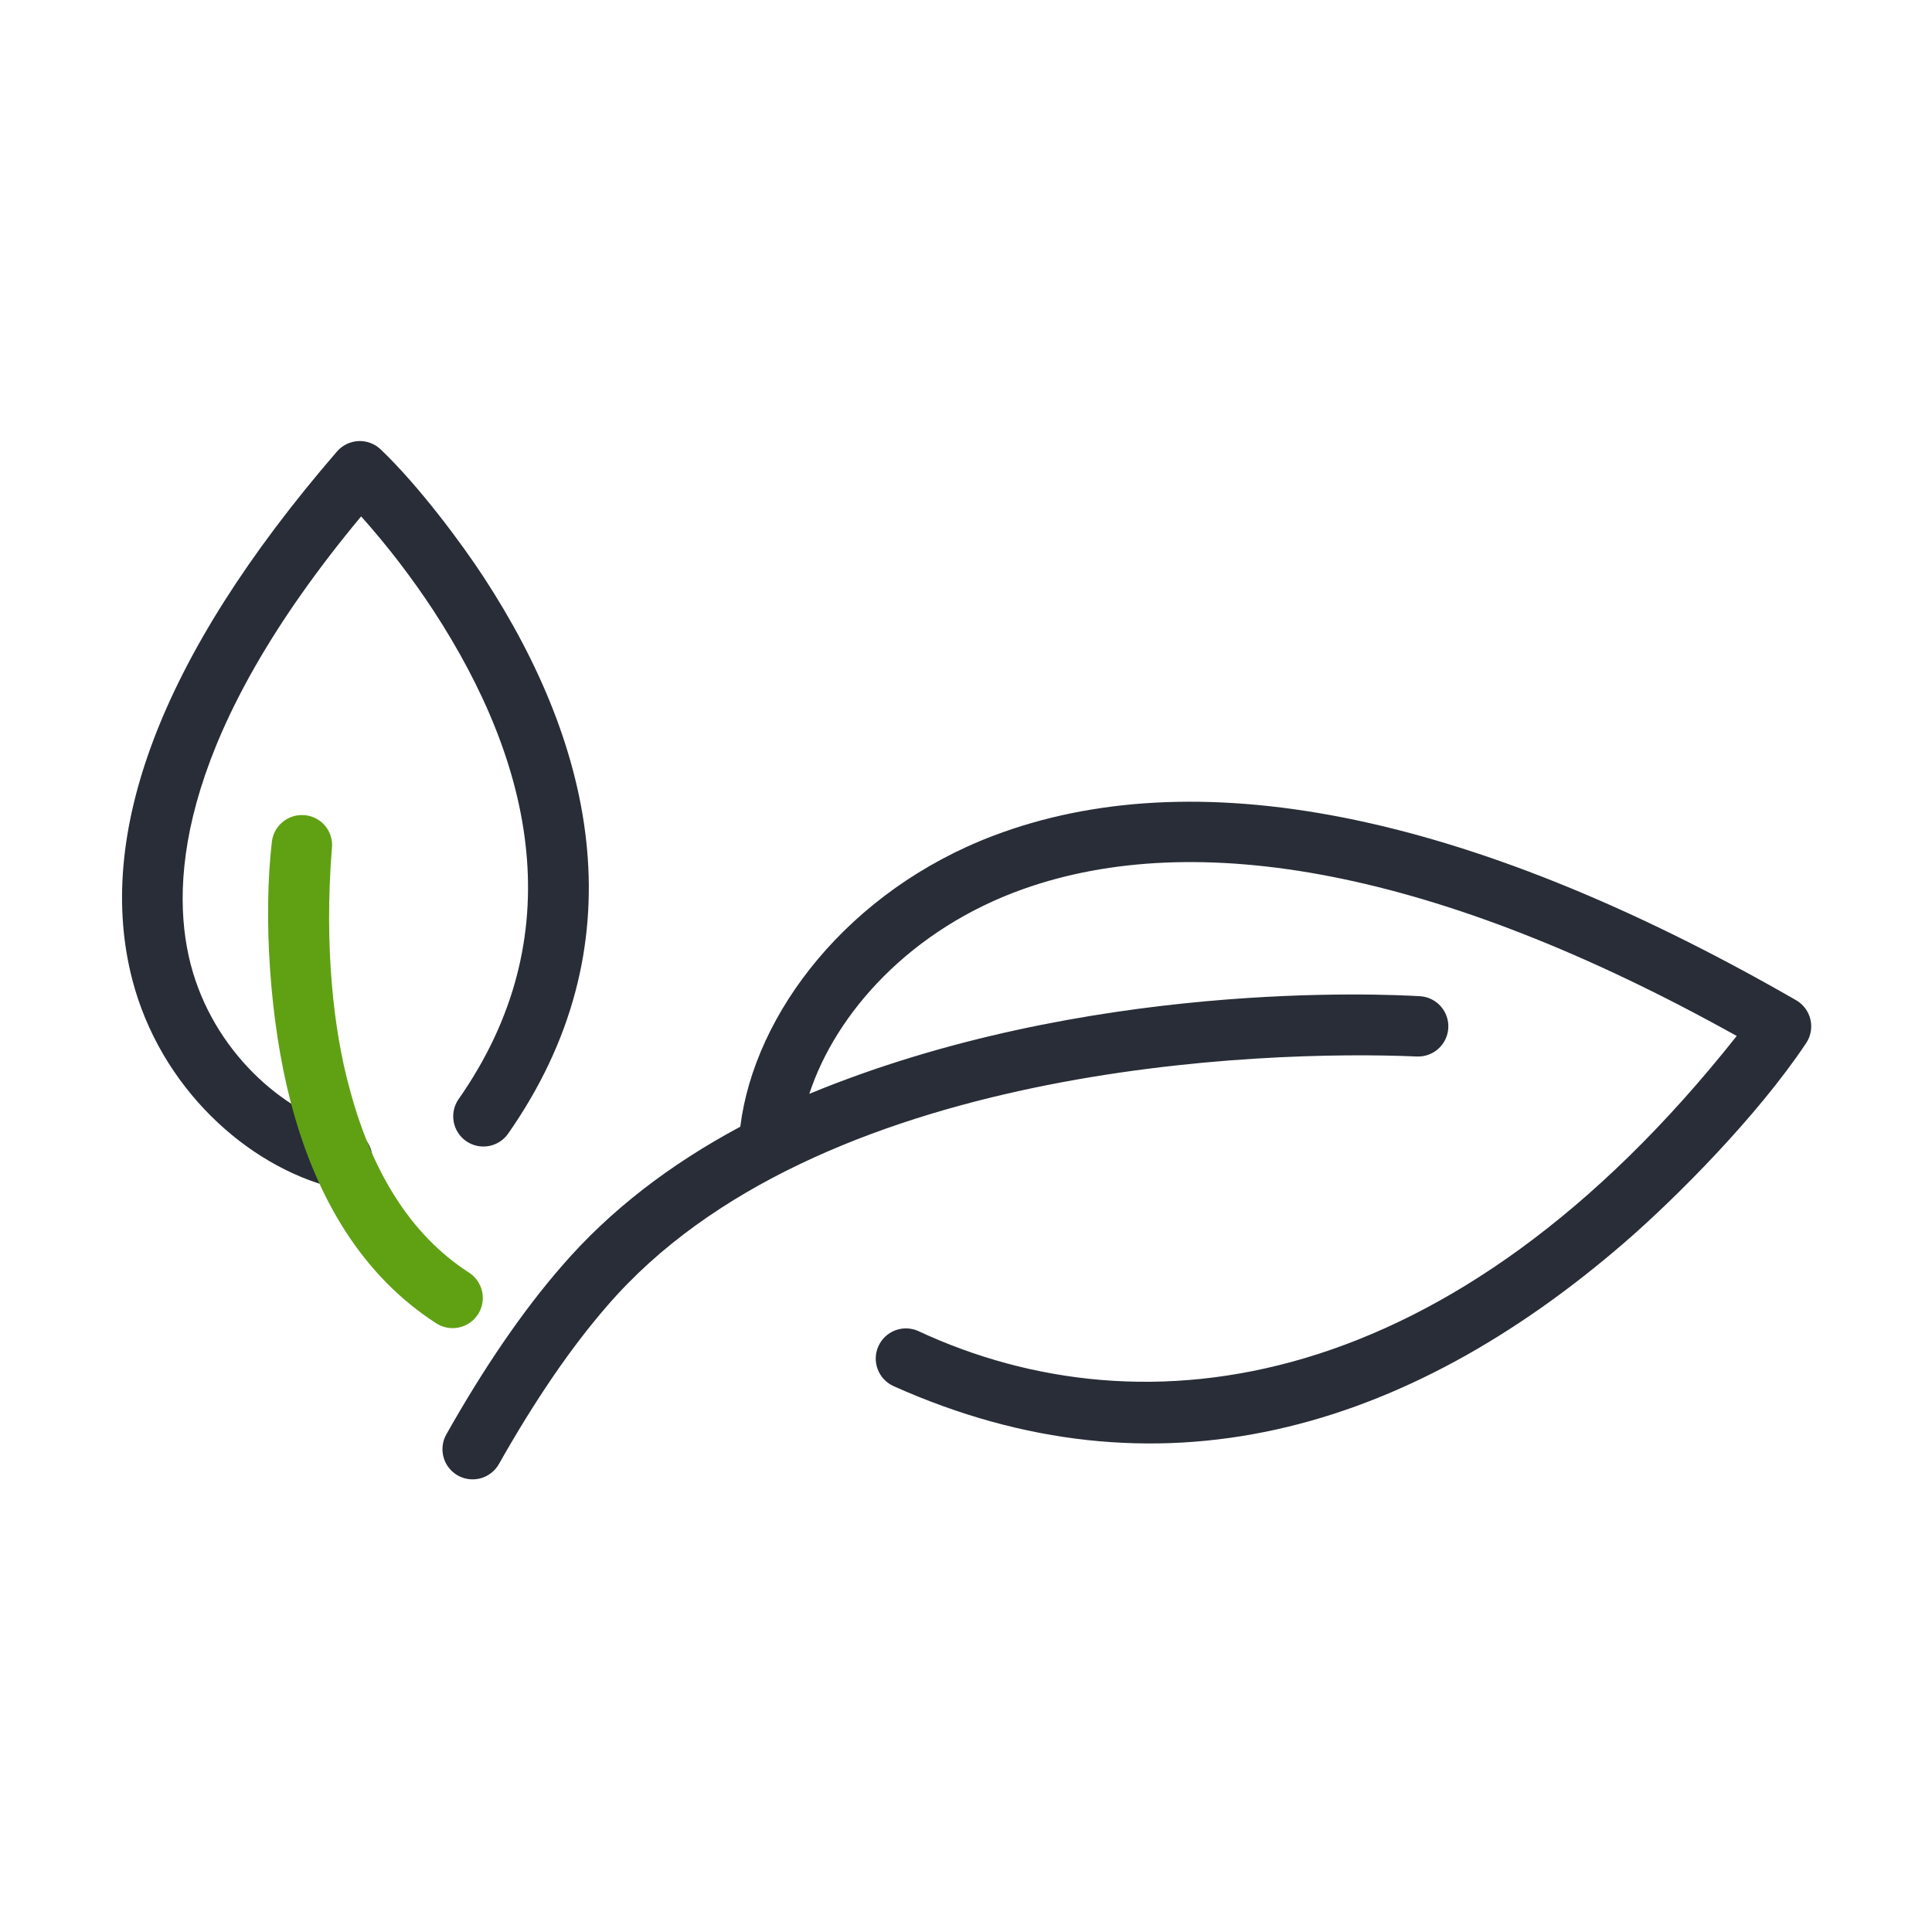 <svg xmlns="http://www.w3.org/2000/svg" width="64" height="64" viewBox="0 0 64 64" fill="none" id="food-vegan">
<path d="M59.498 33.133C59.617 33.201 59.72 33.293 59.802 33.403C59.883 33.513 59.942 33.638 59.973 33.772C60.004 33.905 60.008 34.043 59.983 34.178C59.959 34.313 59.907 34.441 59.831 34.555C58.195 37.006 55.488 39.711 53.829 41.147C46.559 47.442 38.313 49.829 29.589 45.912C29.35 45.801 29.165 45.6 29.073 45.354C28.981 45.108 28.99 44.835 29.098 44.595C29.206 44.355 29.404 44.167 29.649 44.072C29.895 43.977 30.168 43.983 30.409 44.088C37.901 47.584 48.093 46.24 57.531 34.318C47.551 28.755 39.601 27.434 33.918 29.443C30.154 30.774 27.679 33.572 26.81 36.235C35.986 32.443 45.864 32.931 47.059 33.002C47.32 33.023 47.562 33.145 47.733 33.343C47.905 33.54 47.992 33.797 47.976 34.058C47.961 34.319 47.844 34.564 47.65 34.739C47.456 34.915 47.201 35.008 46.94 34.998C41.845 34.775 27.03 35.257 20.124 43.246C18.889 44.666 17.702 46.422 16.53 48.493C16.466 48.608 16.379 48.709 16.276 48.791C16.172 48.873 16.053 48.933 15.927 48.969C15.799 49.004 15.667 49.014 15.536 48.999C15.405 48.983 15.278 48.941 15.163 48.876C15.049 48.811 14.948 48.724 14.867 48.62C14.786 48.516 14.726 48.396 14.692 48.269C14.657 48.142 14.648 48.009 14.665 47.878C14.681 47.747 14.724 47.621 14.79 47.507C16.022 45.329 17.282 43.467 18.613 41.937C20.2 40.1 22.19 38.572 24.523 37.324C24.996 33.534 28.13 29.494 32.918 27.68C39.446 25.207 48.375 26.735 59.498 33.133ZM12.609 14.886C13.864 16.081 15.289 17.993 16.031 19.131C19.729 24.795 21.183 31.353 16.818 37.574C16.663 37.784 16.432 37.925 16.174 37.967C15.917 38.009 15.653 37.949 15.439 37.799C15.225 37.649 15.079 37.421 15.03 37.165C14.982 36.908 15.036 36.643 15.181 36.426C18.961 31.038 17.686 25.324 14.357 20.224C13.637 19.127 12.837 18.085 11.963 17.106C6.042 24.222 5.583 29.108 6.316 31.942C7.049 34.777 9.348 36.862 11.551 37.41C11.681 37.438 11.805 37.493 11.914 37.57C12.023 37.647 12.116 37.746 12.186 37.859C12.257 37.973 12.304 38.099 12.324 38.231C12.345 38.364 12.339 38.498 12.307 38.628C12.275 38.758 12.217 38.88 12.136 38.987C12.056 39.093 11.955 39.183 11.84 39.251C11.724 39.318 11.597 39.361 11.464 39.378C11.331 39.395 11.197 39.386 11.068 39.35C8.184 38.633 5.306 36.023 4.38 32.443C3.16 27.723 5.215 21.843 11.163 14.956C11.252 14.853 11.36 14.77 11.482 14.711C11.603 14.652 11.736 14.618 11.871 14.611C12.006 14.604 12.141 14.626 12.268 14.673C12.395 14.72 12.511 14.792 12.609 14.886Z" fill="#282D37" class="base" />
<path d="M10.993 28.116C10.733 31.4 11.063 34.15 11.56 35.984C12.288 38.772 13.584 40.901 15.54 42.159C15.761 42.303 15.916 42.529 15.972 42.788C16.027 43.046 15.978 43.316 15.835 43.538C15.692 43.76 15.467 43.916 15.209 43.973C14.951 44.03 14.681 43.983 14.458 43.841C12.024 42.275 10.468 39.721 9.625 36.489C8.93 33.823 8.716 30.366 9.006 27.884C9.034 27.641 9.151 27.416 9.334 27.253C9.517 27.09 9.754 27 9.999 27C10.141 26.999 10.281 27.028 10.41 27.085C10.54 27.142 10.655 27.227 10.75 27.332C10.844 27.438 10.914 27.563 10.956 27.698C10.998 27.833 11.011 27.976 10.993 28.116Z" fill="#60A114" class="pulse" />
</svg>